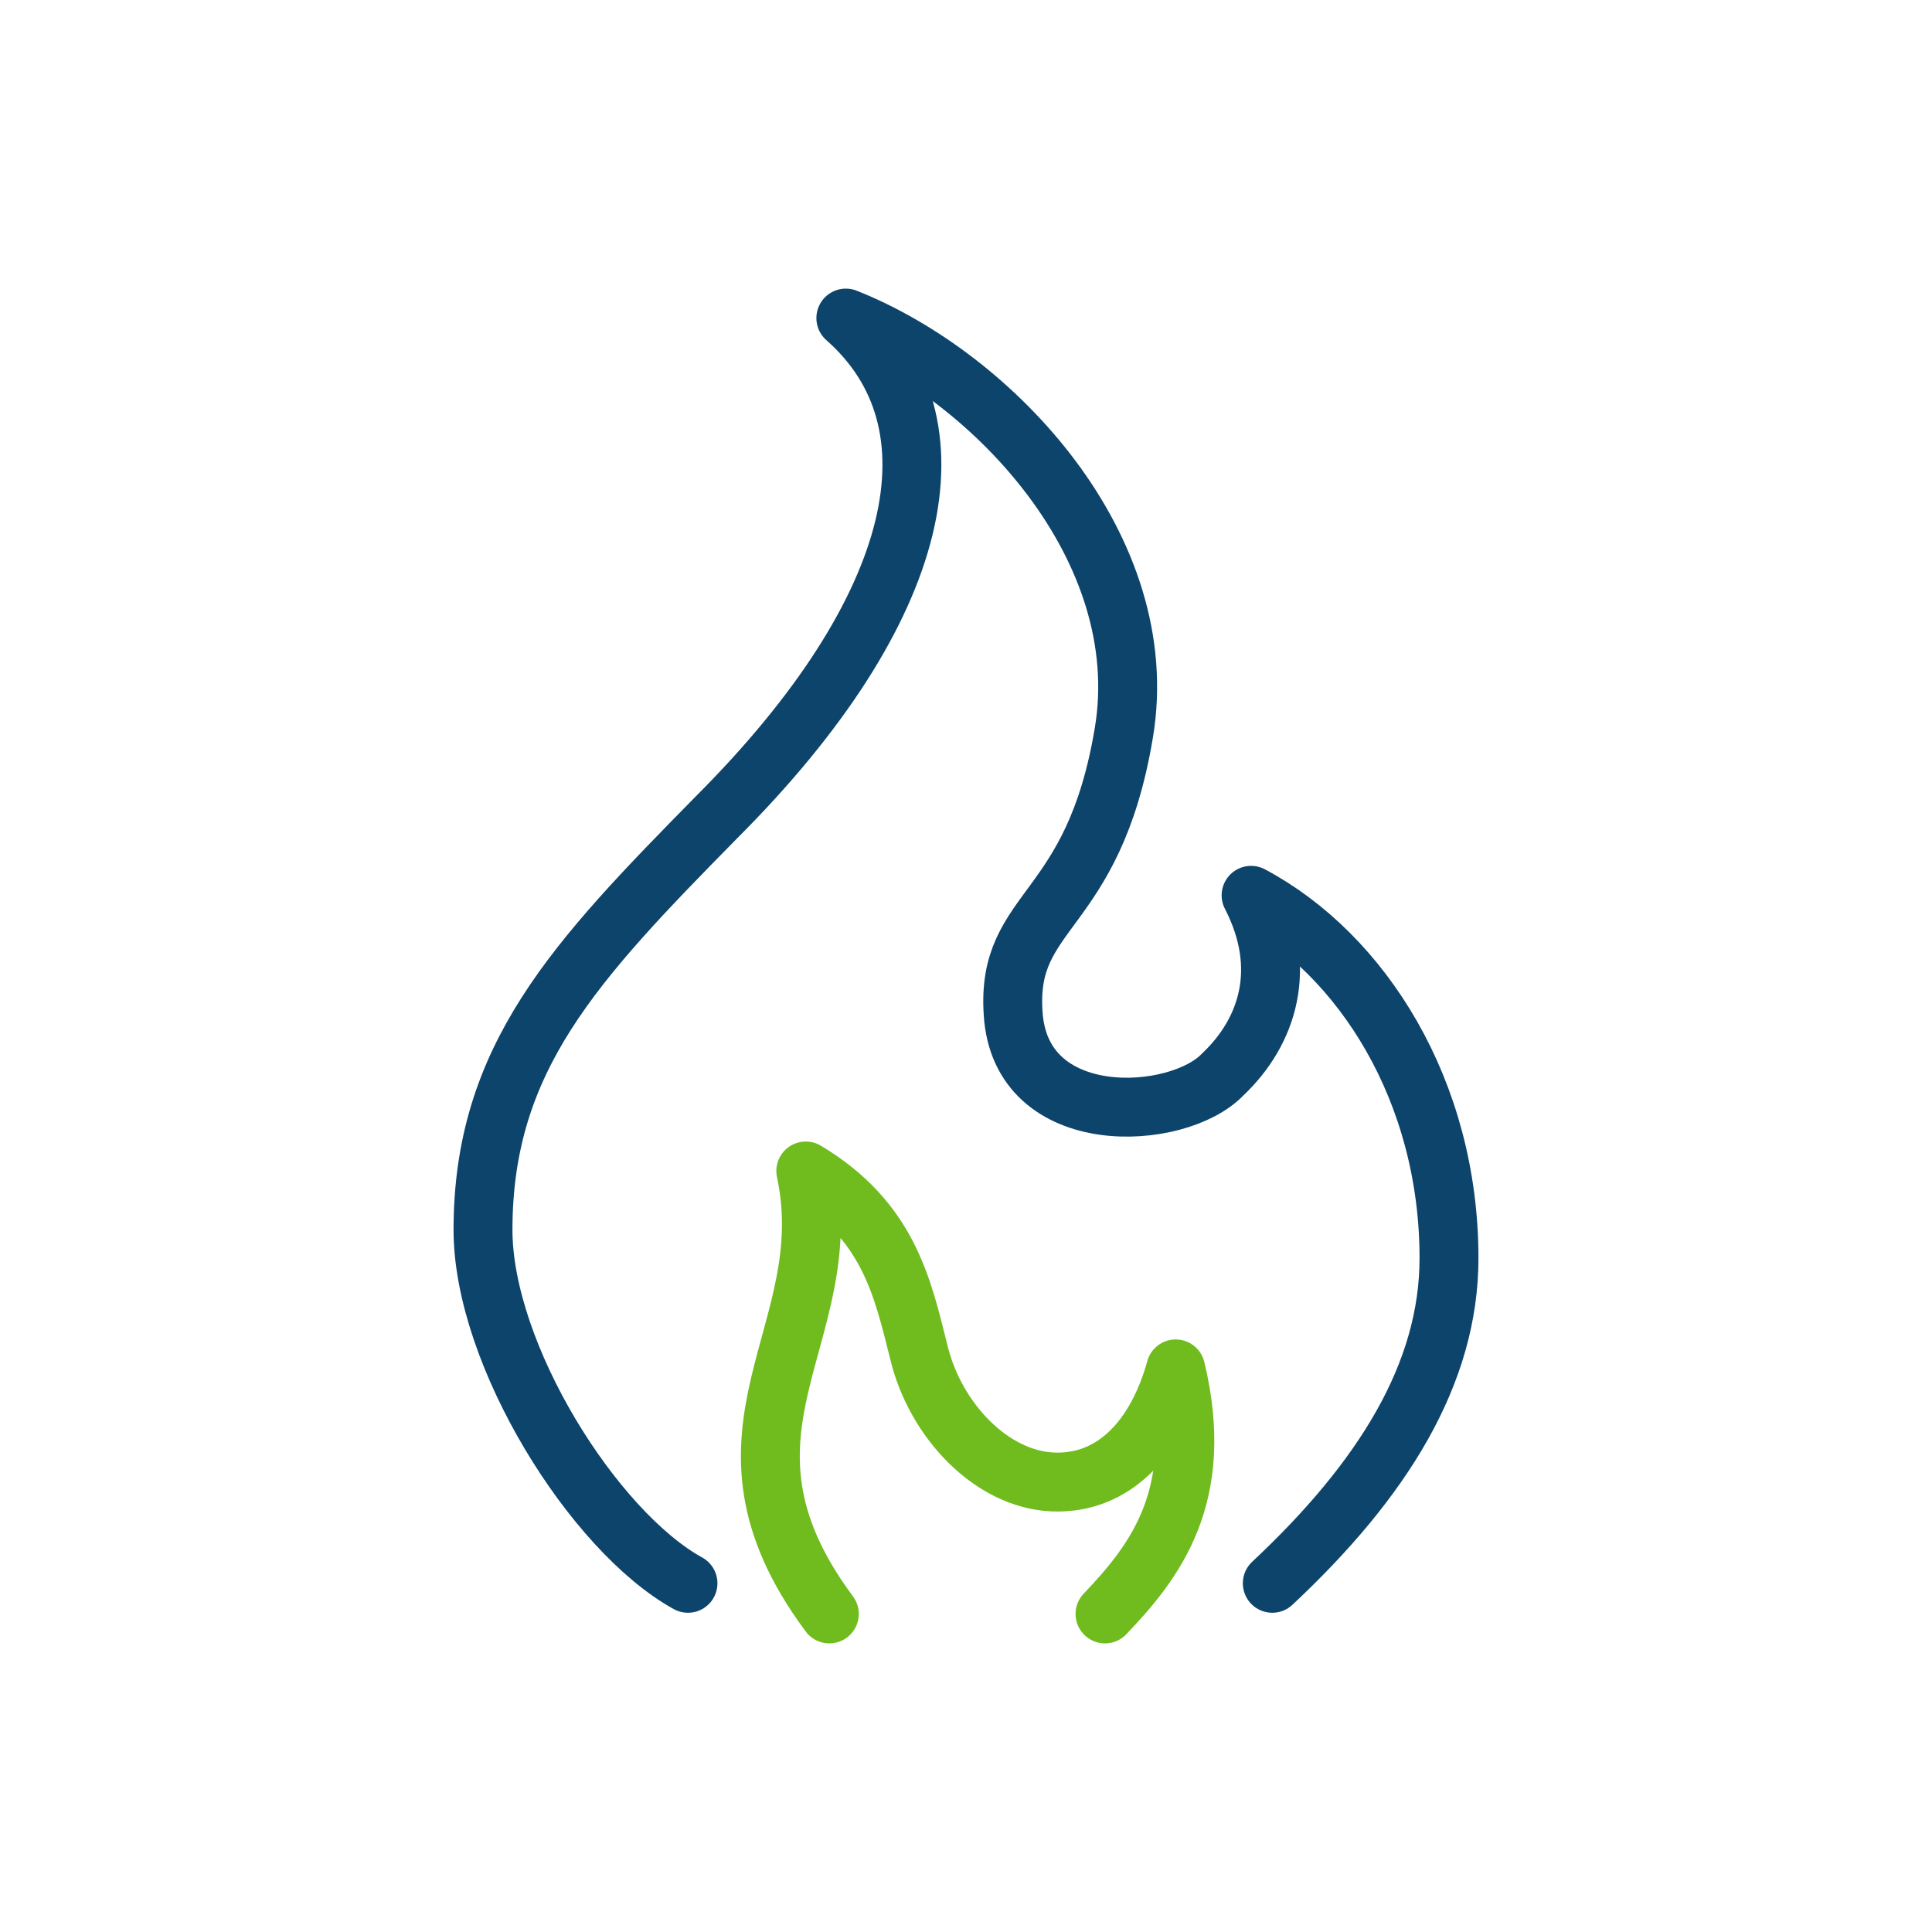 <svg id="Layer_1" xmlns="http://www.w3.org/2000/svg" viewBox="0 0 82 82"><style>.st0,.st1{fill:none;stroke:#70bc1f;stroke-width:2.5;stroke-linecap:round;stroke-linejoin:round}.st1{stroke:#0d446b}</style><title>Group 23</title><g id="_xD83D__xDDA5_-Desktop-Screens"><g id="visual-design_x2F_desktop_x2F_gas-in-flessen" transform="translate(-1192 -1446)"><g id="Group-6" transform="translate(1116 1395)"><g id="Group-4" transform="translate(55 53)"><g id="Group-23" transform="translate(23)"><path id="Stroke-1" class="st0" d="M33.2 66.5c-5.8-7.8.5-11.8-1-18.8 3.5 2.1 4.1 4.9 4.8 7.7.7 2.9 3.1 5.4 5.7 5.5s4.4-1.9 5.2-4.8c1.3 5.4-.9 8.2-3 10.4"/><path id="Path" class="st1" d="M52 65.2c4.7-4.4 7.5-8.9 7.5-13.8 0-7.1-3.7-12.9-8.4-15.4 1.6 3.1.7 5.8-1.2 7.6-1.9 2-8.6 2.4-8.9-2.6-.3-4.5 3.4-4.1 4.7-11.9C47 21.3 40.2 14 33.9 11.5c5 4.4 3.4 12.3-5.5 21.2-6 6.1-9.9 10.2-9.9 17.5 0 5.3 4.7 12.8 8.7 15"/></g></g></g></g></g></svg>